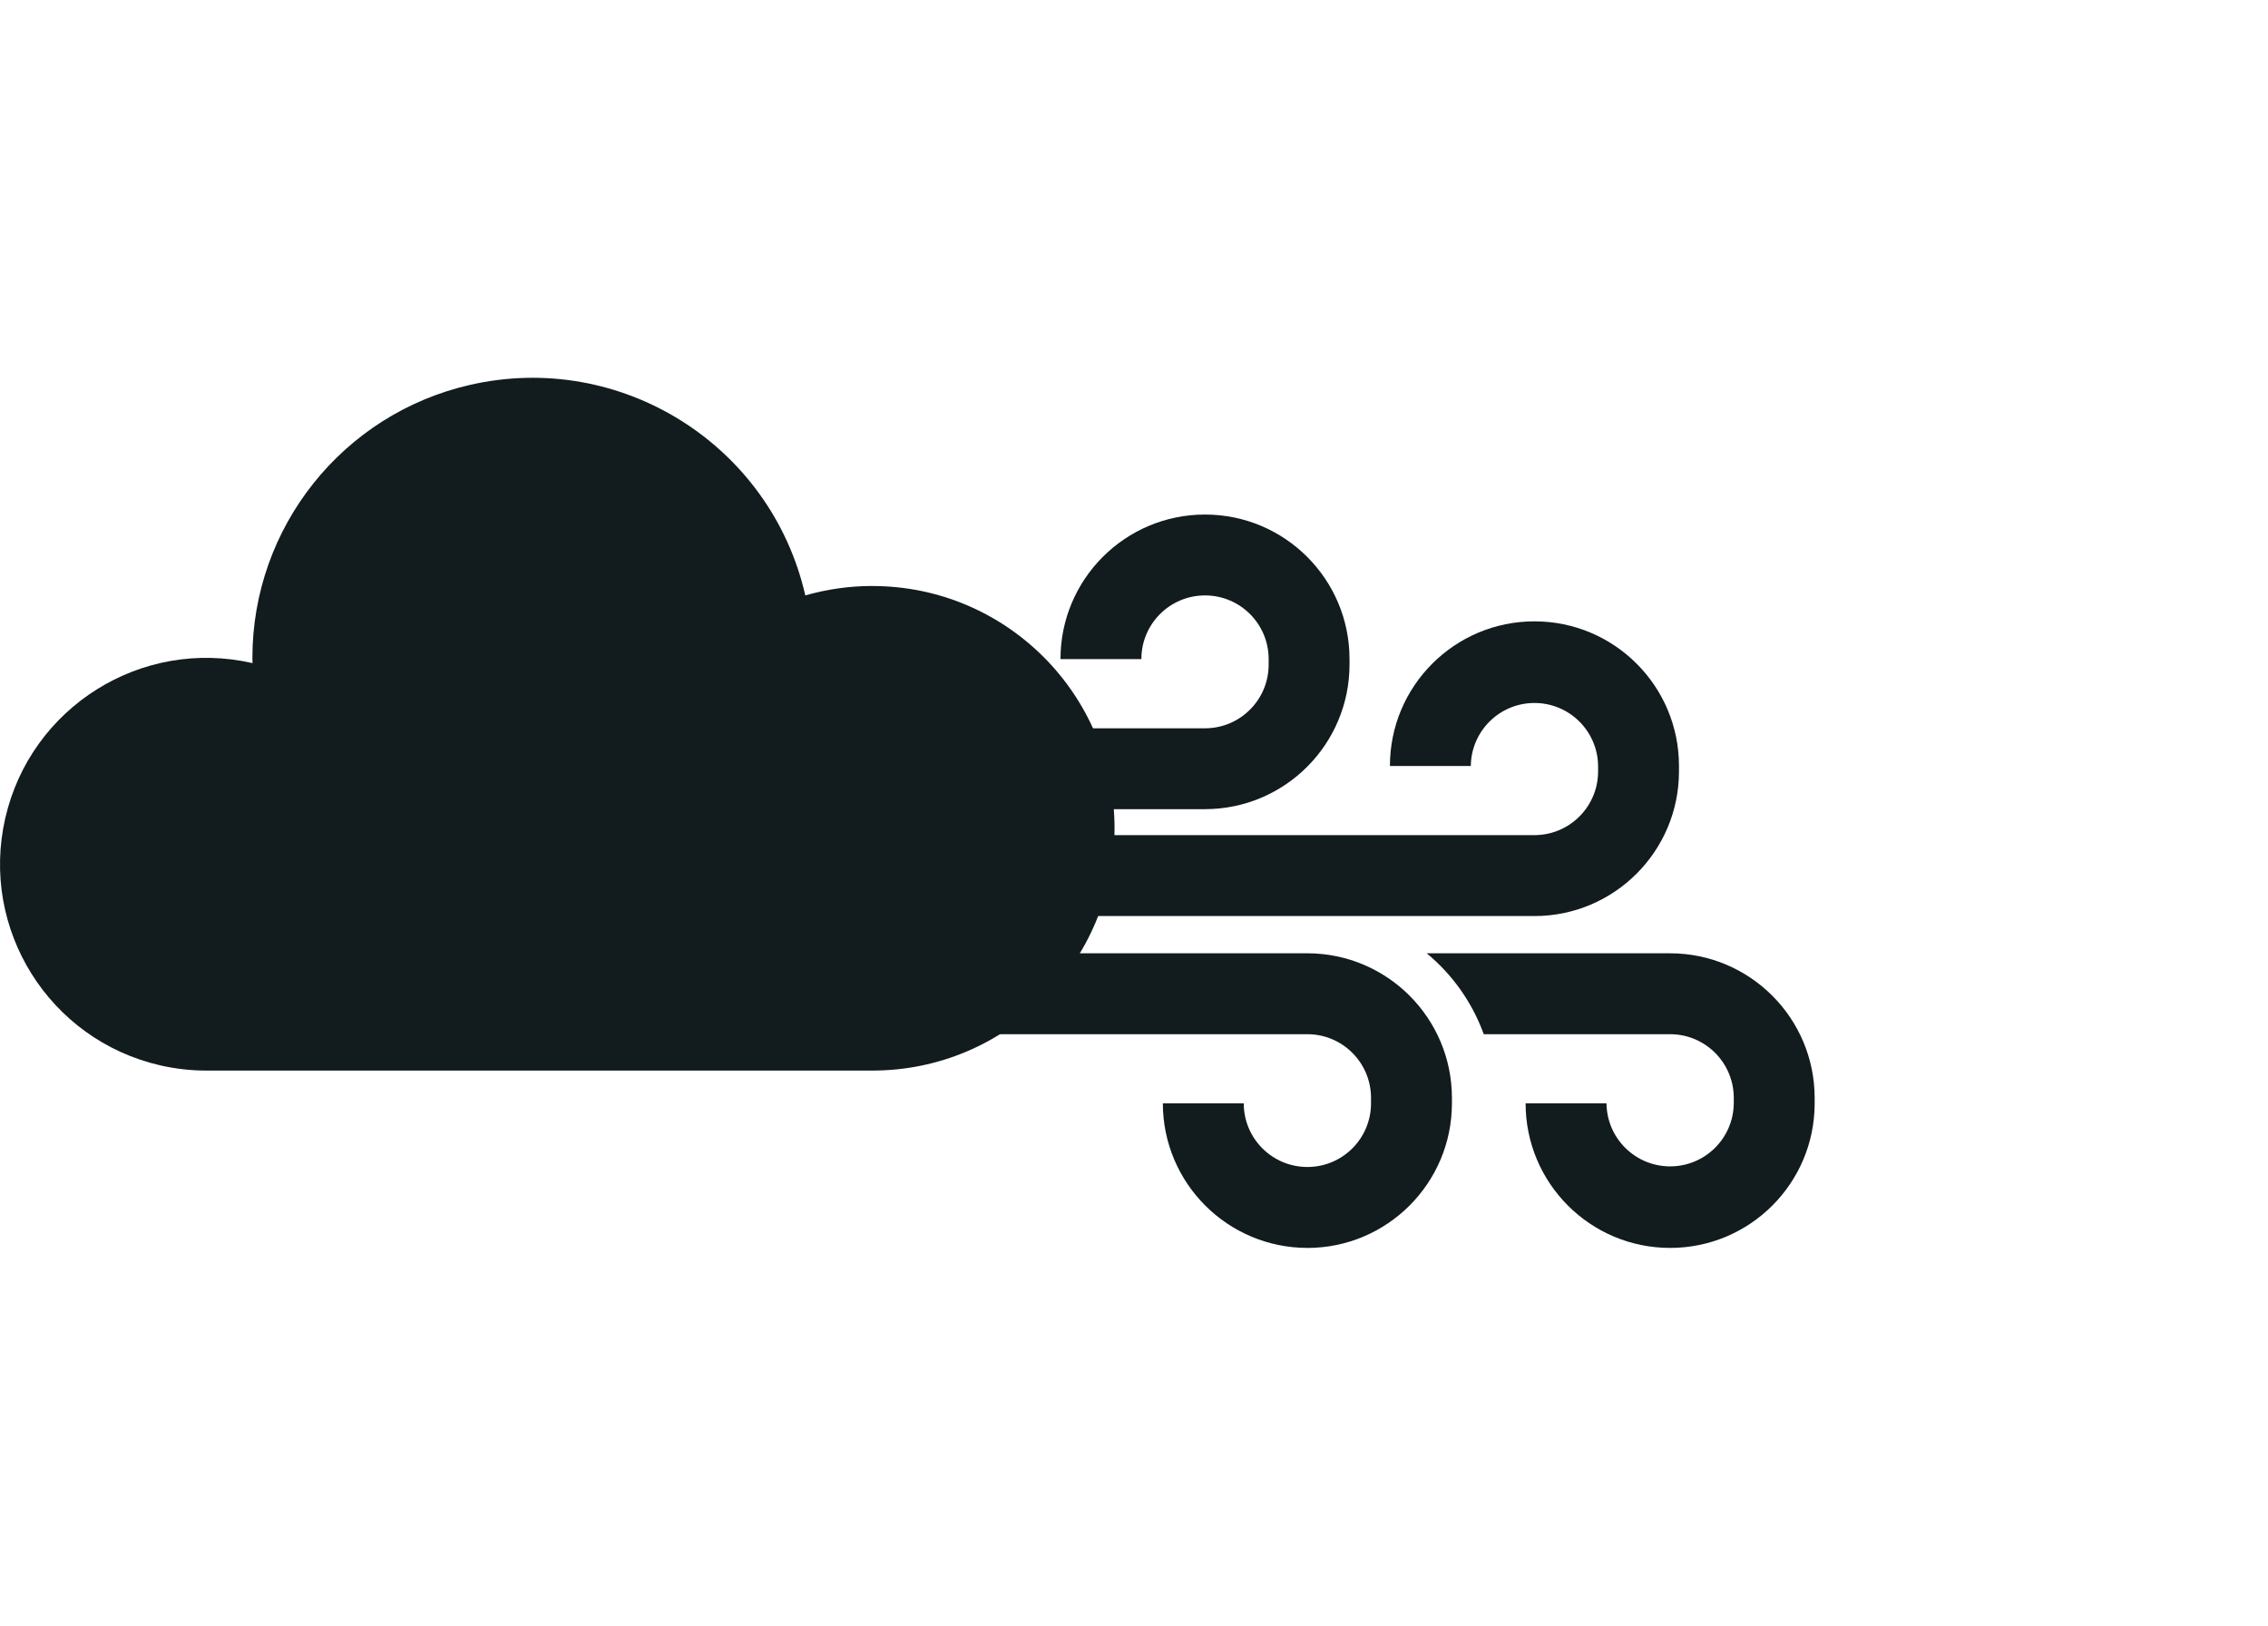 <?xml version="1.0" encoding="UTF-8"?><svg id="a" xmlns="http://www.w3.org/2000/svg" xmlns:xlink="http://www.w3.org/1999/xlink" viewBox="0 0 300 215"><defs><style>.j{fill:none;}.k{fill:#121b1e;}.l{clip-path:url(#c);}</style><clipPath id="c"><rect class="j" y="49.962" width="240.035" height="115.075"/></clipPath></defs><g id="b"><g class="l"><g id="d"><path id="e" class="k" d="m115.38,77.496c-2.996 0-5.978.421-8.857,1.249-4.562-19.939-24.424-32.404-44.363-27.841-16.834,3.852-28.771,18.827-28.774,36.095,0,.233.014.463.017.7-14.689-3.373-29.331,5.801-32.703,20.491-3.373,14.689,5.801,29.331,20.491,32.703,2.002.46,4.05.692,6.104.692h88.086c17.696.002,32.043-14.343,32.045-32.039.002-17.696-14.343-32.043-32.039-32.045h-.006"/><path id="f" class="k" d="m202.97,121.147h-89.792v-10.7h89.792c4.646-.004,8.411-3.768,8.418-8.414v-.73c-.047-4.649-3.854-8.38-8.502-8.333-4.577.046-8.279,3.741-8.333,8.319v.014h-10.7c-.007-10.558,8.547-19.123,19.105-19.129,10.558-.007,19.122,8.547,19.129,19.105v.755c-.012,10.553-8.564,19.105-19.117,19.117"/><path id="g" class="k" d="m172.933,165.038c-10.553-.012-19.105-8.564-19.117-19.117h10.7c.002,4.649,3.772,8.416,8.422,8.414,4.646-.002,8.412-3.768,8.414-8.414v-.73c-.005-4.647-3.771-8.413-8.418-8.418h-89.792v-10.7h89.791c10.557.01,19.112,8.565,19.121,19.122v.73c-.012,10.553-8.565,19.105-19.118,19.117"/><path id="h" class="k" d="m159.391,107.019h-27.152v-10.7h27.152c4.648-.004,8.415-3.77,8.42-8.418v-.734c.002-4.649-3.765-8.42-8.414-8.422s-8.42,3.765-8.422,8.414v.007h-10.7c0-10.558,8.559-19.117,19.117-19.117s19.117,8.559,19.117,19.117v.73c-.012,10.553-8.564,19.105-19.117,19.117"/><path id="i" class="k" d="m220.918,126.073h-32.2c3.424,2.83,6.03,6.524,7.545,10.7h24.654c4.647.004,8.414,3.771,8.418,8.418v.73c-.047,4.649-3.854,8.38-8.502,8.333-4.577-.046-8.279-3.741-8.333-8.319v-.014h-10.7c0,10.558,8.559,19.117,19.117,19.117s19.117-8.559,19.117-19.117h0v-.73c-.012-10.553-8.564-19.105-19.117-19.117"/></g></g></g></svg>